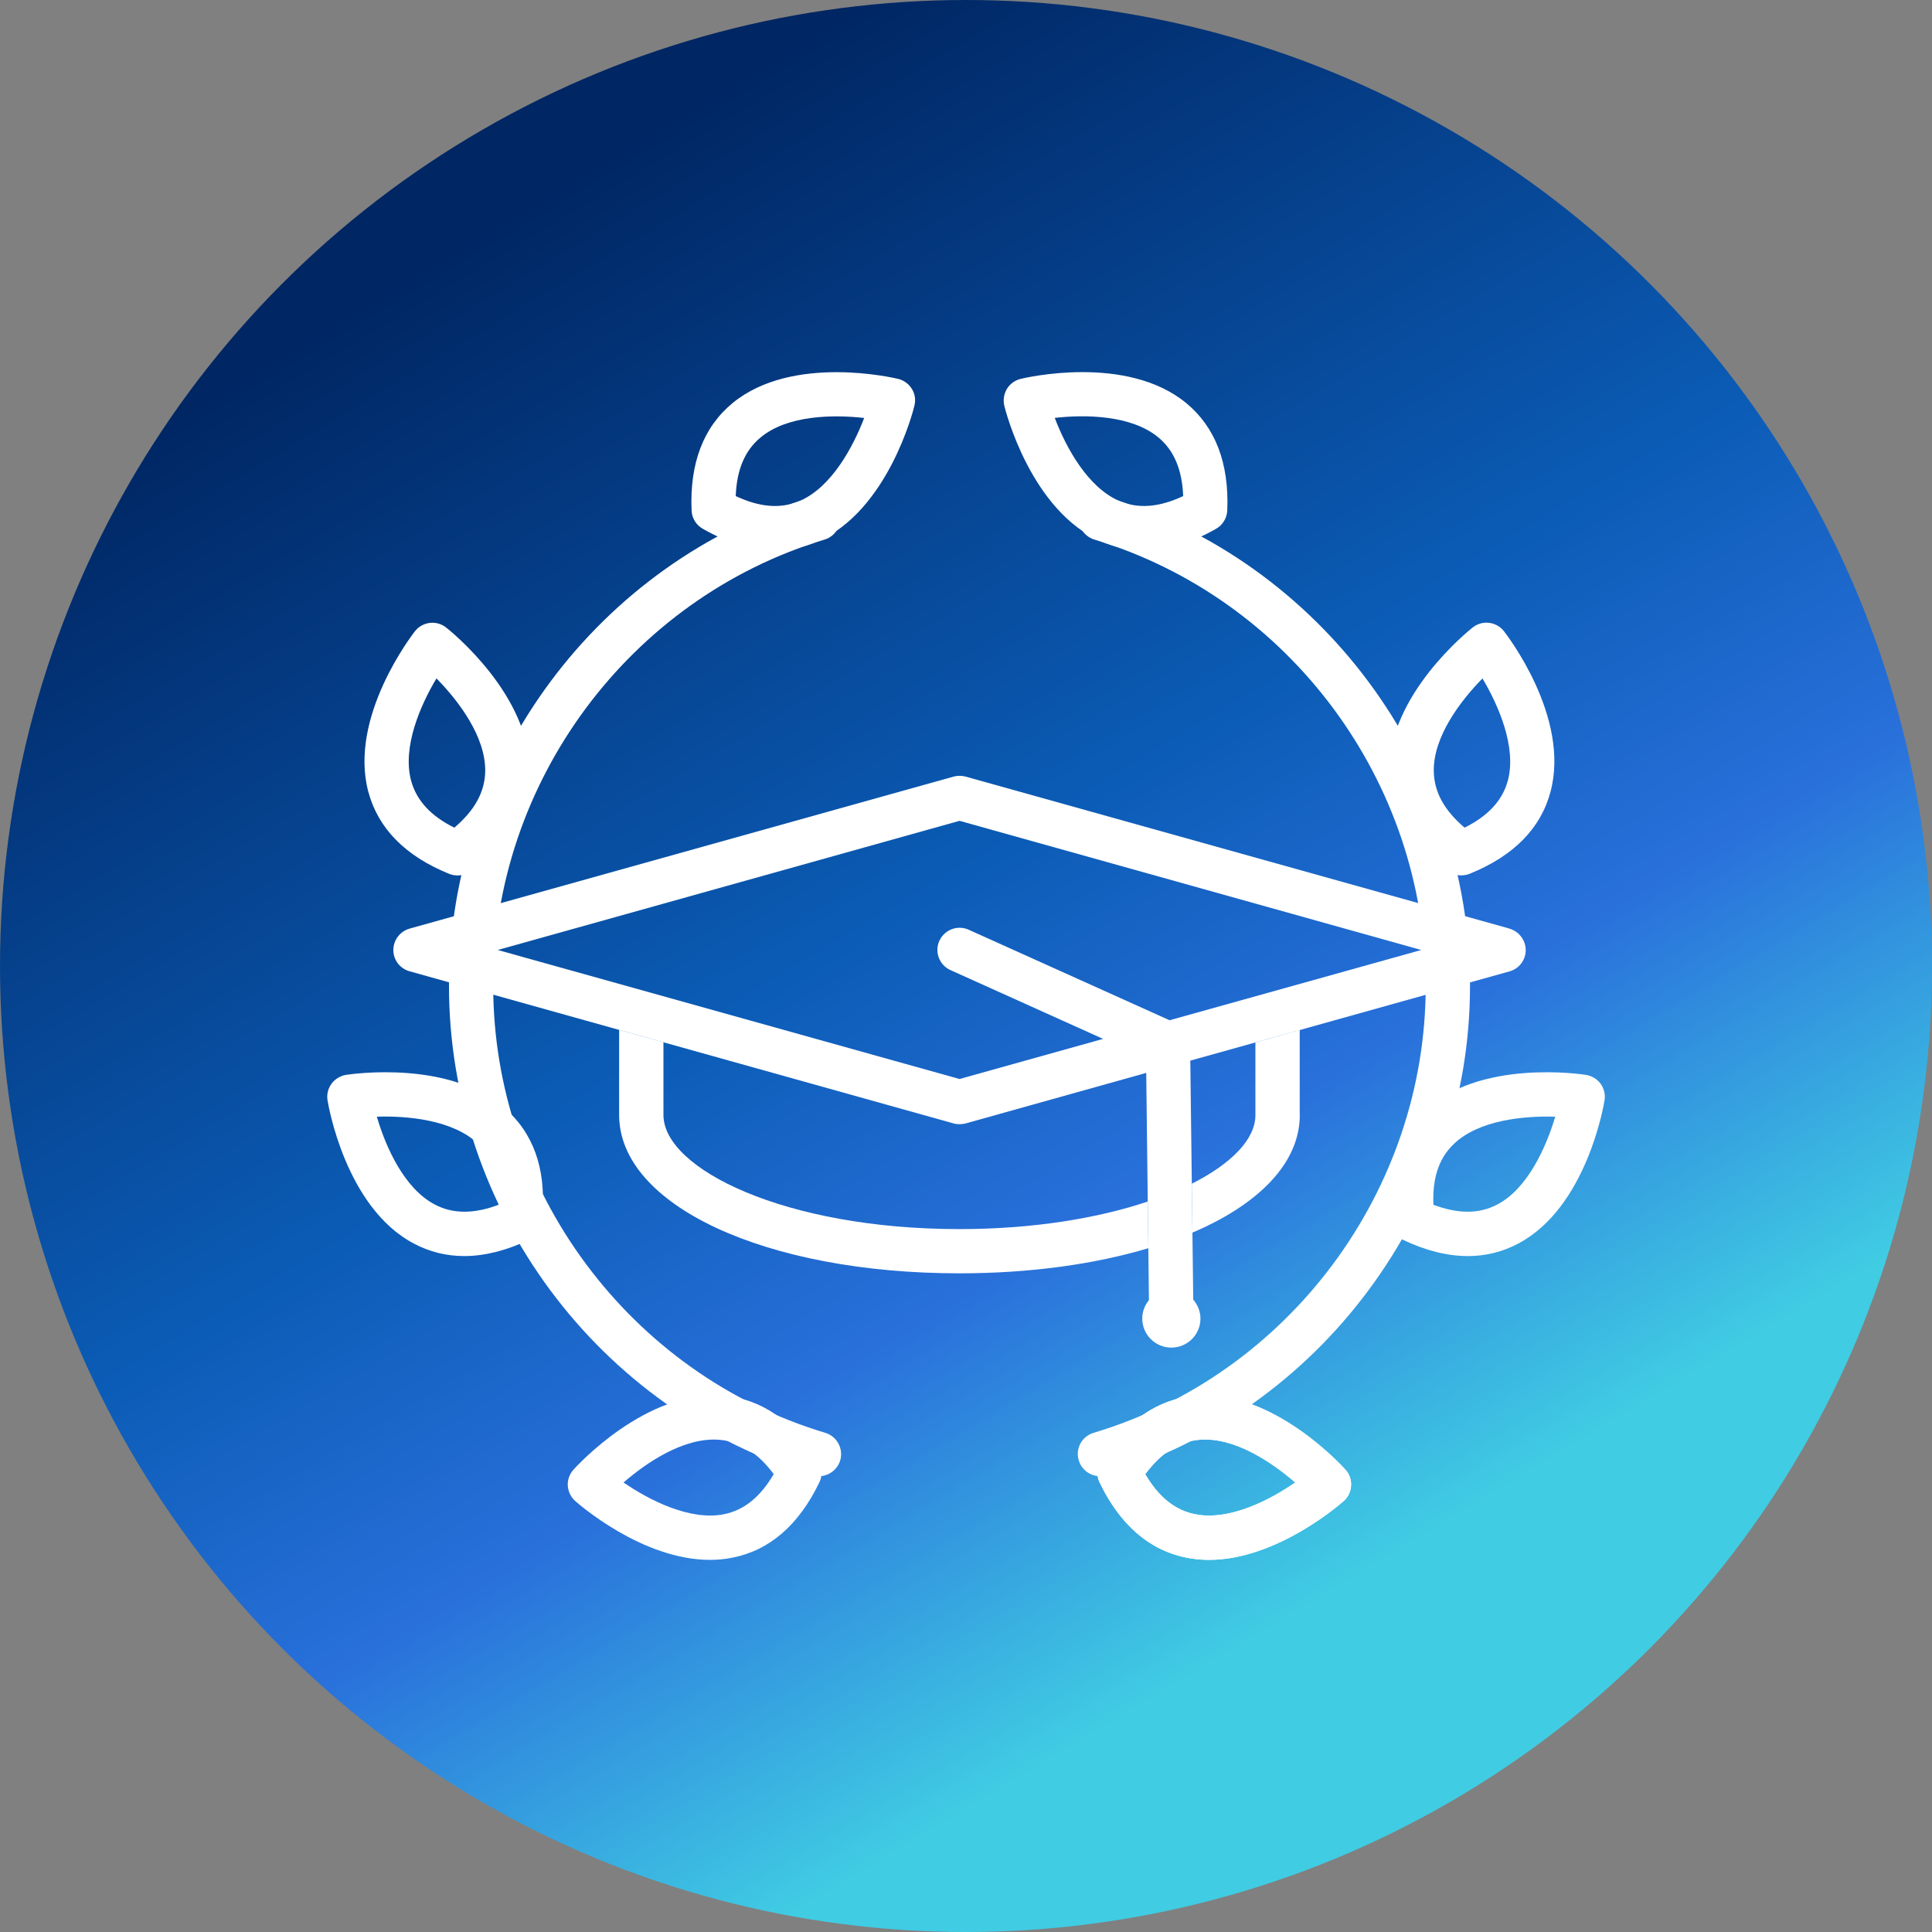 <?xml version="1.0" encoding="UTF-8"?> <svg xmlns="http://www.w3.org/2000/svg" xmlns:xlink="http://www.w3.org/1999/xlink" id="_Слой_1" data-name="Слой 1" viewBox="0 0 262.96 262.96"><rect x="0" y="0" width="262.96" height="262.96" fill="#808080" stroke="none"/><defs><style> .cls-1 { fill: #fff; } .cls-2 { fill: url(#_Безымянный_градиент_2); } </style><linearGradient id="_Безымянный_градиент_2" data-name="Безымянный градиент 2" x1="61.04" y1="14.09" x2="201.91" y2="248.87" gradientUnits="userSpaceOnUse"><stop offset="0" stop-color="#002663"></stop><stop offset=".06" stop-color="#002663"></stop><stop offset=".46" stop-color="#0b5cb6"></stop><stop offset=".64" stop-color="#2970db"></stop><stop offset=".86" stop-color="#40cce3"></stop><stop offset="1" stop-color="#40cce3"></stop></linearGradient></defs><circle class="cls-2" cx="131.48" cy="131.48" r="131.48"></circle><g><path class="cls-1" d="M111.46,200.92c-.28,0-.58-.04-.87-.13-29.14-8.74-49.48-36.12-49.48-66.58s20.31-57.76,49.37-66.54c1.59-.48,3.28.42,3.77,2.02.48,1.58-.43,3.27-2.02,3.75-26.55,8.02-45.1,33.01-45.1,60.77s18.59,52.83,45.2,60.81c1.59.48,2.49,2.16,2.03,3.75-.4,1.3-1.59,2.15-2.89,2.15Z"></path><path class="cls-1" d="M105.47,74.9c-3.12,0-6.4-.98-9.82-2.93-.9-.51-1.48-1.45-1.52-2.49-.27-6.43,1.61-11.35,5.59-14.63,8.14-6.67,21.94-3.42,22.53-3.28.77.19,1.45.68,1.86,1.36.43.68.54,1.5.35,2.28-.13.59-3.59,14.34-13.25,18.51-1.84.78-3.75,1.18-5.75,1.18ZM100.14,67.52c3.28,1.54,6.13,1.76,8.69.67,4.34-1.86,7.29-7.37,8.79-11.3-4.19-.48-10.42-.39-14.06,2.62-2.16,1.76-3.29,4.4-3.42,8.01Z"></path><path class="cls-1" d="M62.25,119.15c-.37,0-.76-.06-1.13-.22-5.96-2.42-9.65-6.17-10.99-11.17-2.71-10.17,5.99-21.37,6.35-21.85.5-.63,1.22-1.03,2.02-1.13.8-.09,1.59.13,2.21.62.48.37,11.58,9.23,11.36,19.73-.12,5.17-2.83,9.69-8.05,13.46-.53.37-1.14.57-1.77.57ZM59.41,92.33c-2.17,3.62-4.68,9.33-3.46,13.91.73,2.69,2.65,4.81,5.89,6.41,2.76-2.34,4.14-4.84,4.2-7.63.1-4.76-3.69-9.69-6.63-12.68Z"></path><path class="cls-1" d="M63.19,170.96c-2.43,0-4.73-.57-6.86-1.7-9.31-4.91-11.65-18.89-11.75-19.5-.13-.78.06-1.59.54-2.25.46-.64,1.18-1.07,1.95-1.21.6-.08,14.63-2.24,22.2,5.05,3.73,3.6,5.22,8.65,4.42,15.04-.12,1.03-.76,1.93-1.7,2.37-3.1,1.46-6.05,2.2-8.8,2.2ZM70.71,166.04h.03-.03ZM51.29,151.99c1.18,4.04,3.69,9.76,7.88,11.95,2.45,1.3,5.32,1.31,8.69.04.17-3.61-.75-6.34-2.75-8.26-3.39-3.29-9.63-3.87-13.82-3.73Z"></path><path class="cls-1" d="M96.63,212.31c-9.26,0-17.94-7.66-18.35-8.02-.59-.53-.95-1.29-1-2.08-.04-.8.24-1.58.77-2.17.39-.44,9.92-10.94,20.41-10.08,5.14.44,9.49,3.42,12.92,8.88.54.87.6,1.98.15,2.9-2.79,5.81-6.77,9.27-11.84,10.27-1.02.21-2.03.3-3.06.3ZM84.87,201.78c3.47,2.38,9.01,5.24,13.65,4.32,2.74-.54,4.96-2.34,6.79-5.46-2.16-2.9-4.58-4.44-7.37-4.67-4.76-.41-9.91,3.06-13.07,5.81Z"></path><path class="cls-1" d="M149.71,200.92c-1.3,0-2.49-.85-2.88-2.15-.49-1.59.41-3.28,2.02-3.75,26.62-7.98,45.2-32.99,45.2-60.81s-18.55-52.75-45.1-60.77c-1.59-.49-2.51-2.17-2.02-3.75.49-1.59,2.17-2.49,3.77-2.02,29.06,8.78,49.38,36.14,49.38,66.54s-20.36,57.84-49.5,66.58c-.3.09-.59.13-.87.13Z"></path><path class="cls-1" d="M155.7,74.9c-1.99,0-3.91-.4-5.75-1.18-9.66-4.15-13.12-17.92-13.26-18.51-.18-.77-.05-1.59.36-2.28.41-.68,1.09-1.17,1.86-1.36.58-.14,14.38-3.41,22.53,3.28,3.98,3.28,5.87,8.2,5.6,14.63-.05,1.04-.62,1.98-1.52,2.49-3.42,1.95-6.71,2.93-9.83,2.93ZM164.03,69.35h.03-.03ZM143.56,56.88c1.5,3.95,4.45,9.45,8.79,11.31,2.57,1.09,5.41.87,8.69-.67-.14-3.61-1.26-6.25-3.42-8.02-3.68-3.01-9.9-3.1-14.06-2.62Z"></path><path class="cls-1" d="M198.91,119.15c-.62,0-1.23-.19-1.75-.57-5.23-3.77-7.94-8.29-8.06-13.46-.22-10.5,10.89-19.36,11.36-19.73.63-.49,1.43-.72,2.21-.62.8.1,1.52.5,2.02,1.13.37.48,9.06,11.68,6.35,21.85-1.32,5-5.02,8.75-10.99,11.17-.37.15-.75.22-1.14.22ZM201.78,92.34c-2.96,3-6.75,7.96-6.63,12.69.06,2.79,1.44,5.28,4.19,7.62,3.24-1.61,5.17-3.73,5.89-6.41,1.22-4.56-1.3-10.28-3.45-13.89Z"></path><path class="cls-1" d="M199.78,170.96c-2.76,0-5.71-.73-8.8-2.2-.94-.44-1.59-1.34-1.72-2.37-.77-6.39.72-11.44,4.43-15.04,7.58-7.29,21.61-5.13,22.2-5.05.78.14,1.49.57,1.97,1.21.46.66.67,1.47.53,2.25-.09.6-2.44,14.59-11.75,19.5-2.13,1.13-4.42,1.7-6.85,1.7ZM195.1,163.98c3.38,1.27,6.25,1.26,8.7-.04,4.19-2.2,6.68-7.92,7.88-11.95-4.22-.13-10.42.44-13.82,3.73-2.02,1.93-2.92,4.65-2.76,8.26Z"></path><path class="cls-1" d="M164.55,212.31c-1.03,0-2.03-.09-3.06-.3-5.06-1-9.05-4.46-11.84-10.27-.45-.93-.39-2.03.17-2.9,3.42-5.46,7.76-8.44,12.9-8.88,10.49-.87,20.02,9.64,20.41,10.08.54.59.81,1.38.76,2.17-.04.8-.39,1.56-.99,2.08-.4.36-9.09,8.02-18.35,8.02ZM155.87,200.64c1.82,3.12,4.05,4.92,6.79,5.46,4.63.93,10.17-1.93,13.64-4.32-3.17-2.75-8.38-6.25-13.07-5.81-2.78.24-5.19,1.77-7.35,4.67Z"></path><path class="cls-1" d="M164.57,212.31c-4.49,0-10.72-1.83-14.92-10.57-.45-.93-.39-2.03.17-2.9,4.63-7.39,10.27-8.93,14.19-8.93,9.96,0,18.77,9.72,19.12,10.13.54.59.81,1.39.76,2.17-.04.8-.4,1.56-.99,2.08-.36.33-9.09,8.02-18.33,8.02ZM155.88,200.64c2.21,3.8,5.06,5.64,8.69,5.64,4.4,0,8.96-2.6,11.71-4.5-2.75-2.4-7.53-5.85-12.27-5.85-3.11,0-5.77,1.54-8.12,4.71Z"></path><path class="cls-1" d="M205.46,126.39l-74.04-20.69c-.53-.14-1.09-.14-1.62,0l-74.05,20.69c-1.3.37-2.21,1.55-2.21,2.92s.91,2.53,2.21,2.89l74.05,20.71c.27.08.53.1.81.1s.54-.03.81-.1l24.59-6.88.37,30.93c-.56.68-.91,1.54-.91,2.51,0,2.17,1.77,3.95,3.96,3.95s3.96-1.77,3.96-3.95c0-.99-.39-1.89-.98-2.58l-.4-32.53,43.45-12.15c1.3-.36,2.2-1.54,2.2-2.89s-.9-2.54-2.2-2.92ZM159.2,138.87l-27.36-12.33c-1.52-.68-3.3,0-3.99,1.52-.68,1.52,0,3.3,1.52,3.98l20.77,9.36-19.54,5.46-62.85-17.56,62.85-17.58,62.85,17.58-34.25,9.56Z"></path><path class="cls-1" d="M176.9,140.18l-6.03,1.7v9.9c.01,3.2-3.14,6.55-8.66,9.33l.09,6.66c9.09-3.88,14.61-9.52,14.61-15.99,0-.06-.01-.21-.01-.31v-11.28Z"></path><path class="cls-1" d="M156.22,163.54c-6.77,2.26-15.54,3.75-25.63,3.75-23.74,0-40.29-8.19-40.29-15.53v-9.91l-6.03-1.68v11.59c0,12.29,19.92,21.55,46.32,21.55,9.66,0,18.43-1.25,25.71-3.42l-.08-6.36Z"></path></g></svg> 